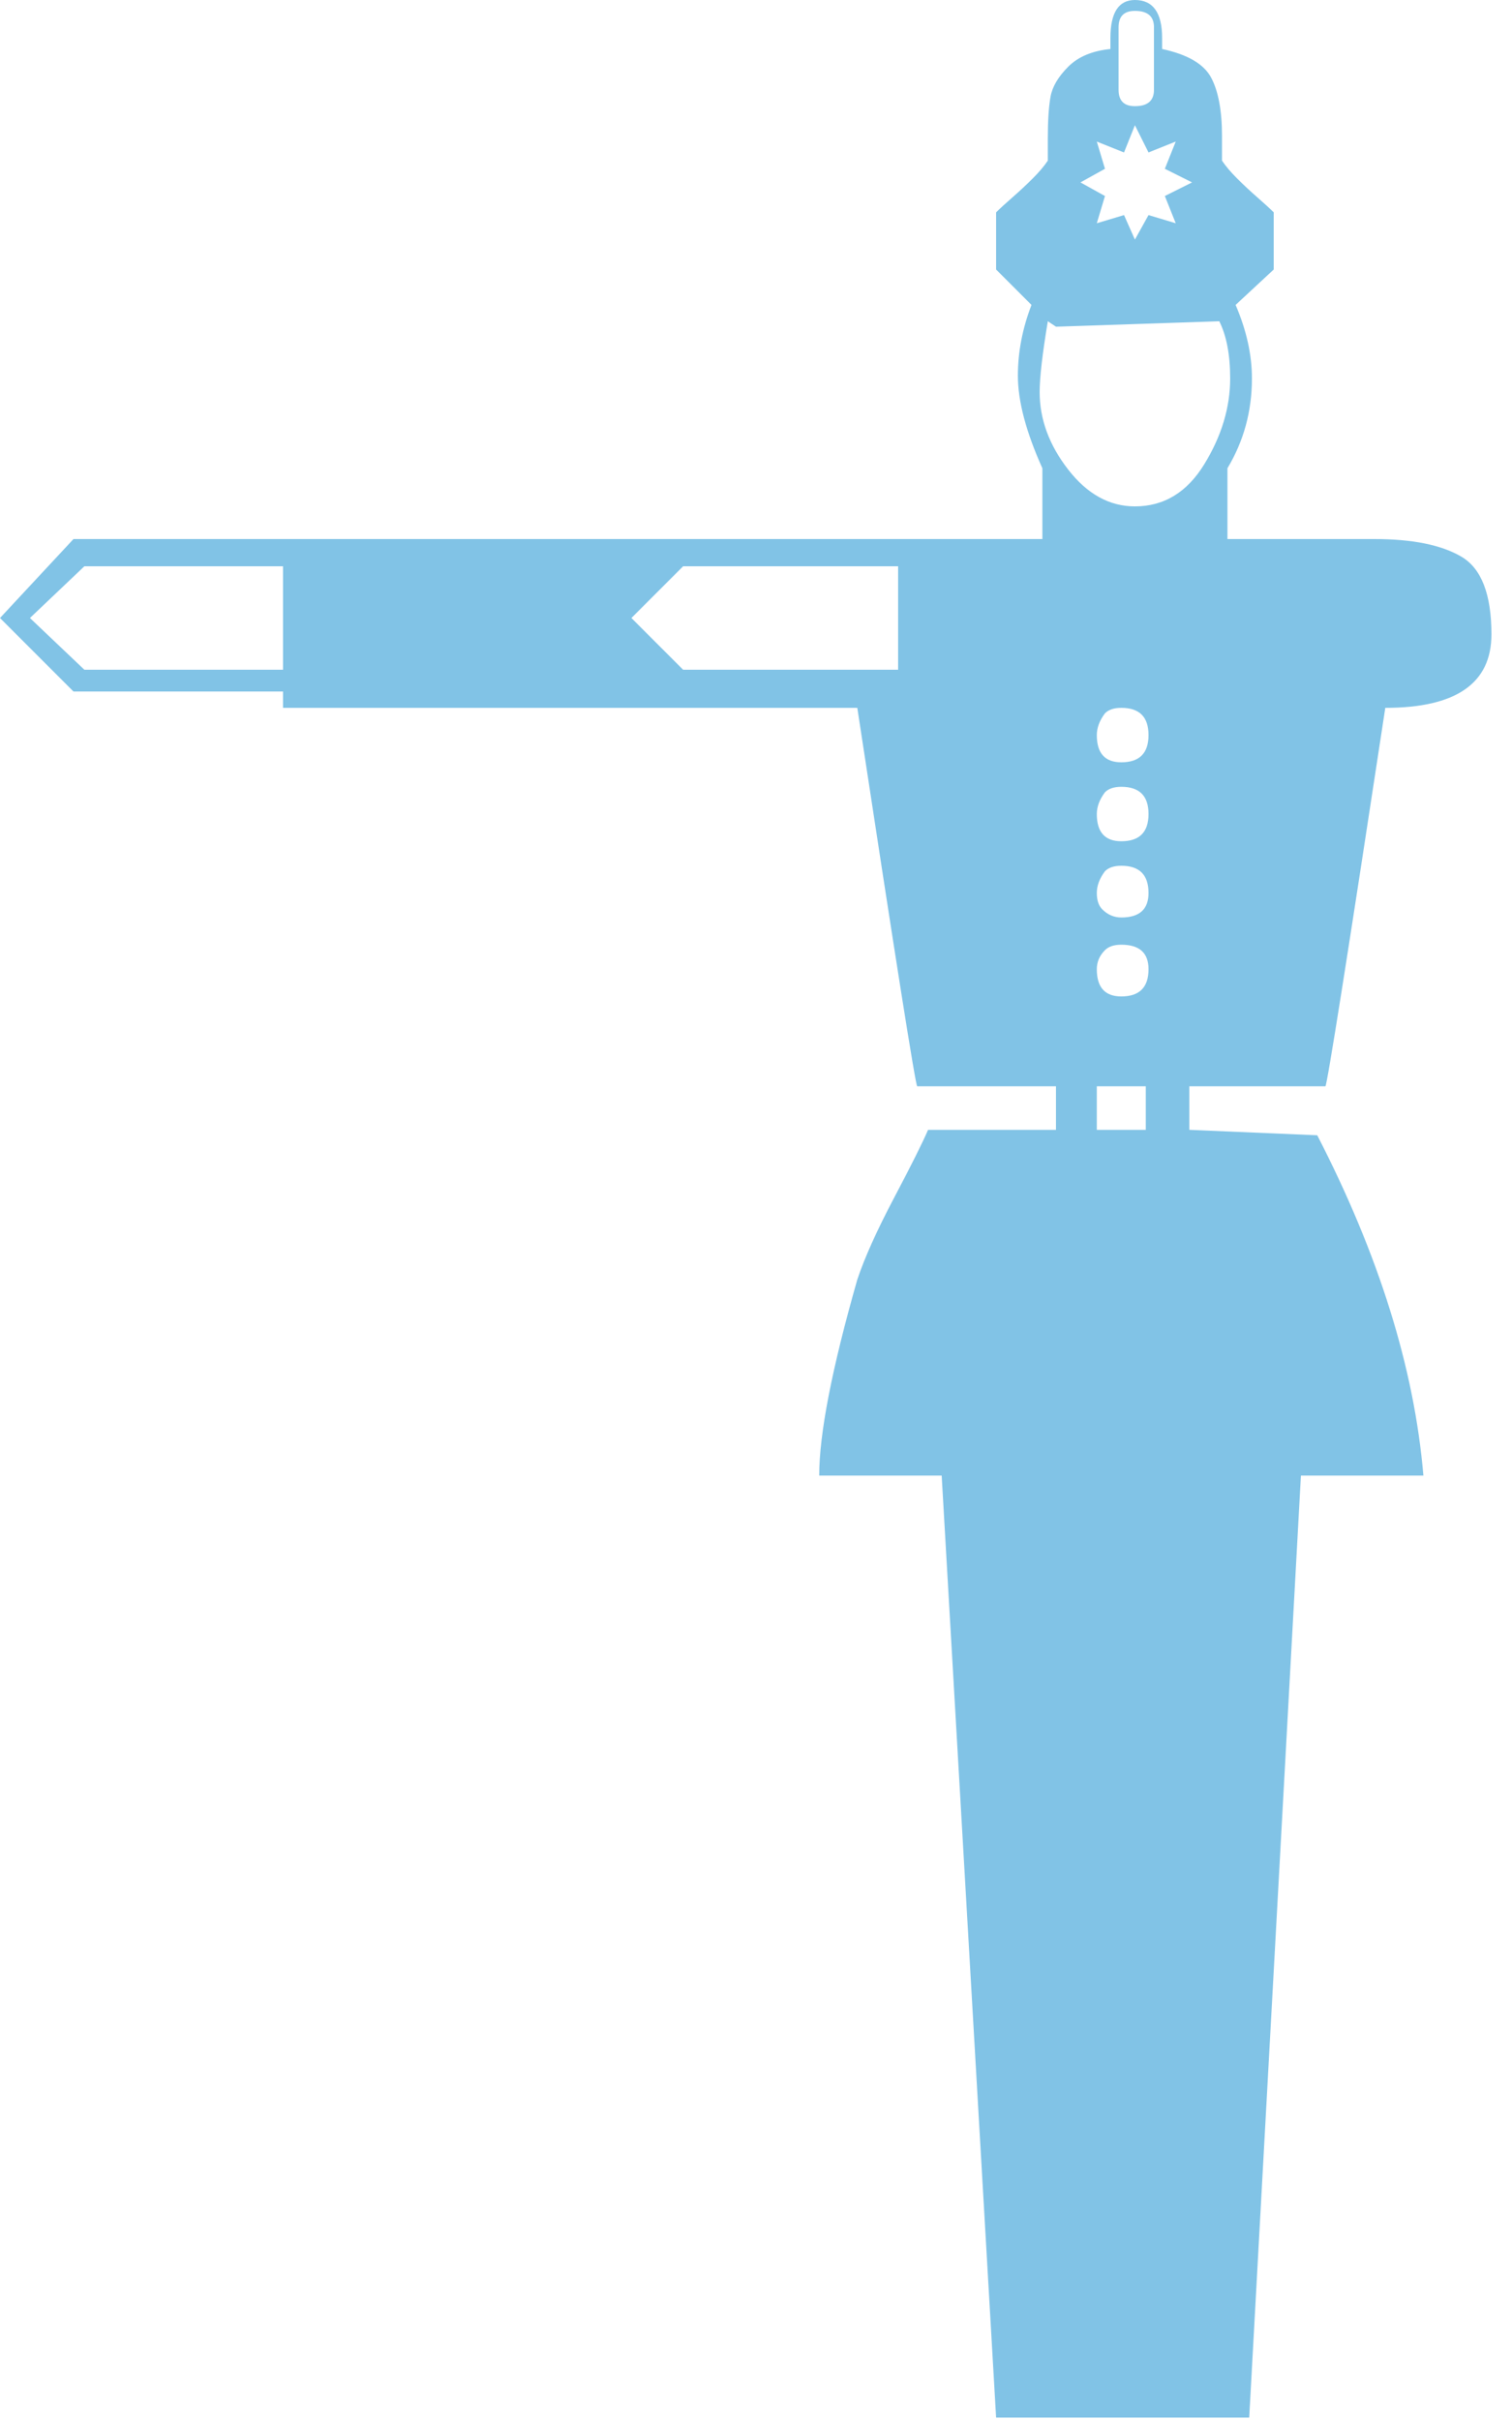 <?xml version="1.0" encoding="UTF-8" standalone="no"?>
<svg width="20px" height="32px" viewBox="0 0 20 32" version="1.1" xmlns="http://www.w3.org/2000/svg" xmlns:xlink="http://www.w3.org/1999/xlink">
    <!-- Generator: Sketch 43.1 (39012) - http://www.bohemiancoding.com/sketch -->
    <title>Group</title>
    <desc>Created with Sketch.</desc>
    <defs></defs>
    <g id="Page-1" stroke="none" stroke-width="1" fill="none" fill-rule="evenodd">
        <g id="Group" transform="translate(-7, -1)">
            <path d="M25.324,10.36 C24.82,13.672 24.556,15.34 24.532,15.364 L22.732,15.364 L22.732,15.94 L24.424,16.012 C25.24,17.596 25.708,19.096 25.828,20.512 L24.208,20.512 L23.524,32.968 L20.176,32.968 L19.456,20.512 L17.836,20.512 C17.836,19.96 18.004,19.096 18.34,17.92 C18.436,17.632 18.598,17.272 18.826,16.84 C19.054,16.408 19.204,16.108 19.276,15.94 L20.968,15.94 L20.968,15.364 L19.132,15.364 C19.108,15.34 18.844,13.672 18.34,10.36 L10.744,10.36 L10.744,10.144 L7.972,10.144 L7,9.172 L7.972,8.128 L20.788,8.128 L20.788,7.192 C20.572,6.712 20.464,6.304 20.464,5.968 C20.464,5.656 20.524,5.344 20.644,5.032 L20.176,4.564 L20.176,3.808 C20.224,3.76 20.296,3.694 20.392,3.61 C20.488,3.526 20.578,3.442 20.662,3.358 C20.746,3.274 20.812,3.196 20.86,3.124 L20.86,2.836 C20.86,2.596 20.872,2.41 20.896,2.278 C20.92,2.146 20.998,2.014 21.13,1.882 C21.262,1.75 21.448,1.672 21.688,1.648 L21.688,1.504 C21.688,1.168 21.796,1 22.012,1 C22.252,1 22.372,1.168 22.372,1.504 L22.372,1.648 C22.708,1.72 22.924,1.846 23.02,2.026 C23.116,2.206 23.164,2.464 23.164,2.8 L23.164,3.124 C23.212,3.196 23.278,3.274 23.362,3.358 C23.446,3.442 23.536,3.526 23.632,3.61 C23.728,3.694 23.8,3.76 23.848,3.808 L23.848,4.564 L23.344,5.032 C23.488,5.368 23.56,5.692 23.56,6.004 C23.56,6.436 23.452,6.832 23.236,7.192 L23.236,8.128 L25.18,8.128 C25.684,8.128 26.068,8.206 26.332,8.362 C26.596,8.518 26.728,8.86 26.728,9.388 C26.728,10.036 26.26,10.36 25.324,10.36 Z M22.156,15.94 L22.156,15.364 L21.508,15.364 L21.508,15.94 L22.156,15.94 Z M22.192,13.816 C22.192,13.6 22.072,13.492 21.832,13.492 C21.736,13.492 21.664,13.516 21.616,13.564 C21.544,13.636 21.508,13.72 21.508,13.816 C21.508,14.056 21.616,14.176 21.832,14.176 C22.072,14.176 22.192,14.056 22.192,13.816 Z M22.192,12.808 C22.192,12.568 22.072,12.448 21.832,12.448 C21.736,12.448 21.664,12.472 21.616,12.52 C21.544,12.616 21.508,12.712 21.508,12.808 C21.508,12.904 21.532,12.976 21.58,13.024 C21.652,13.096 21.736,13.132 21.832,13.132 C22.072,13.132 22.192,13.024 22.192,12.808 Z M22.192,11.764 C22.192,11.524 22.072,11.404 21.832,11.404 C21.736,11.404 21.664,11.428 21.616,11.476 C21.544,11.572 21.508,11.668 21.508,11.764 C21.508,12.004 21.616,12.124 21.832,12.124 C22.072,12.124 22.192,12.004 22.192,11.764 Z M22.192,10.72 C22.192,10.48 22.072,10.36 21.832,10.36 C21.736,10.36 21.664,10.384 21.616,10.432 C21.544,10.528 21.508,10.624 21.508,10.72 C21.508,10.96 21.616,11.08 21.832,11.08 C22.072,11.08 22.192,10.96 22.192,10.72 Z M10.744,9.856 L10.744,8.488 L8.116,8.488 L7.396,9.172 L8.116,9.856 L10.744,9.856 Z M18.88,9.856 L18.88,8.488 L16.036,8.488 L15.352,9.172 L16.036,9.856 L18.88,9.856 Z M23.128,5.248 L20.968,5.32 L20.86,5.248 C20.788,5.68 20.752,5.992 20.752,6.184 C20.752,6.544 20.878,6.886 21.13,7.21 C21.382,7.534 21.676,7.696 22.012,7.696 C22.396,7.696 22.702,7.51 22.93,7.138 C23.158,6.766 23.272,6.388 23.272,6.004 C23.272,5.692 23.224,5.44 23.128,5.248 Z M22.768,3.412 L22.408,3.232 L22.552,2.872 L22.192,3.016 L22.012,2.656 L21.868,3.016 L21.508,2.872 L21.616,3.232 L21.292,3.412 L21.616,3.592 L21.508,3.952 L21.868,3.844 L22.012,4.168 L22.192,3.844 L22.552,3.952 L22.408,3.592 L22.768,3.412 Z M22.264,2.188 L22.264,1.36 C22.264,1.216 22.18,1.144 22.012,1.144 C21.868,1.144 21.796,1.216 21.796,1.36 L21.796,2.188 C21.796,2.332 21.868,2.404 22.012,2.404 C22.18,2.404 22.264,2.332 22.264,2.188 Z" id="M" fill="#81C3E6"></path>
            <rect id="Rectangle" x="0" y="0" width="33" height="33"></rect>
        </g>
    </g>
</svg>